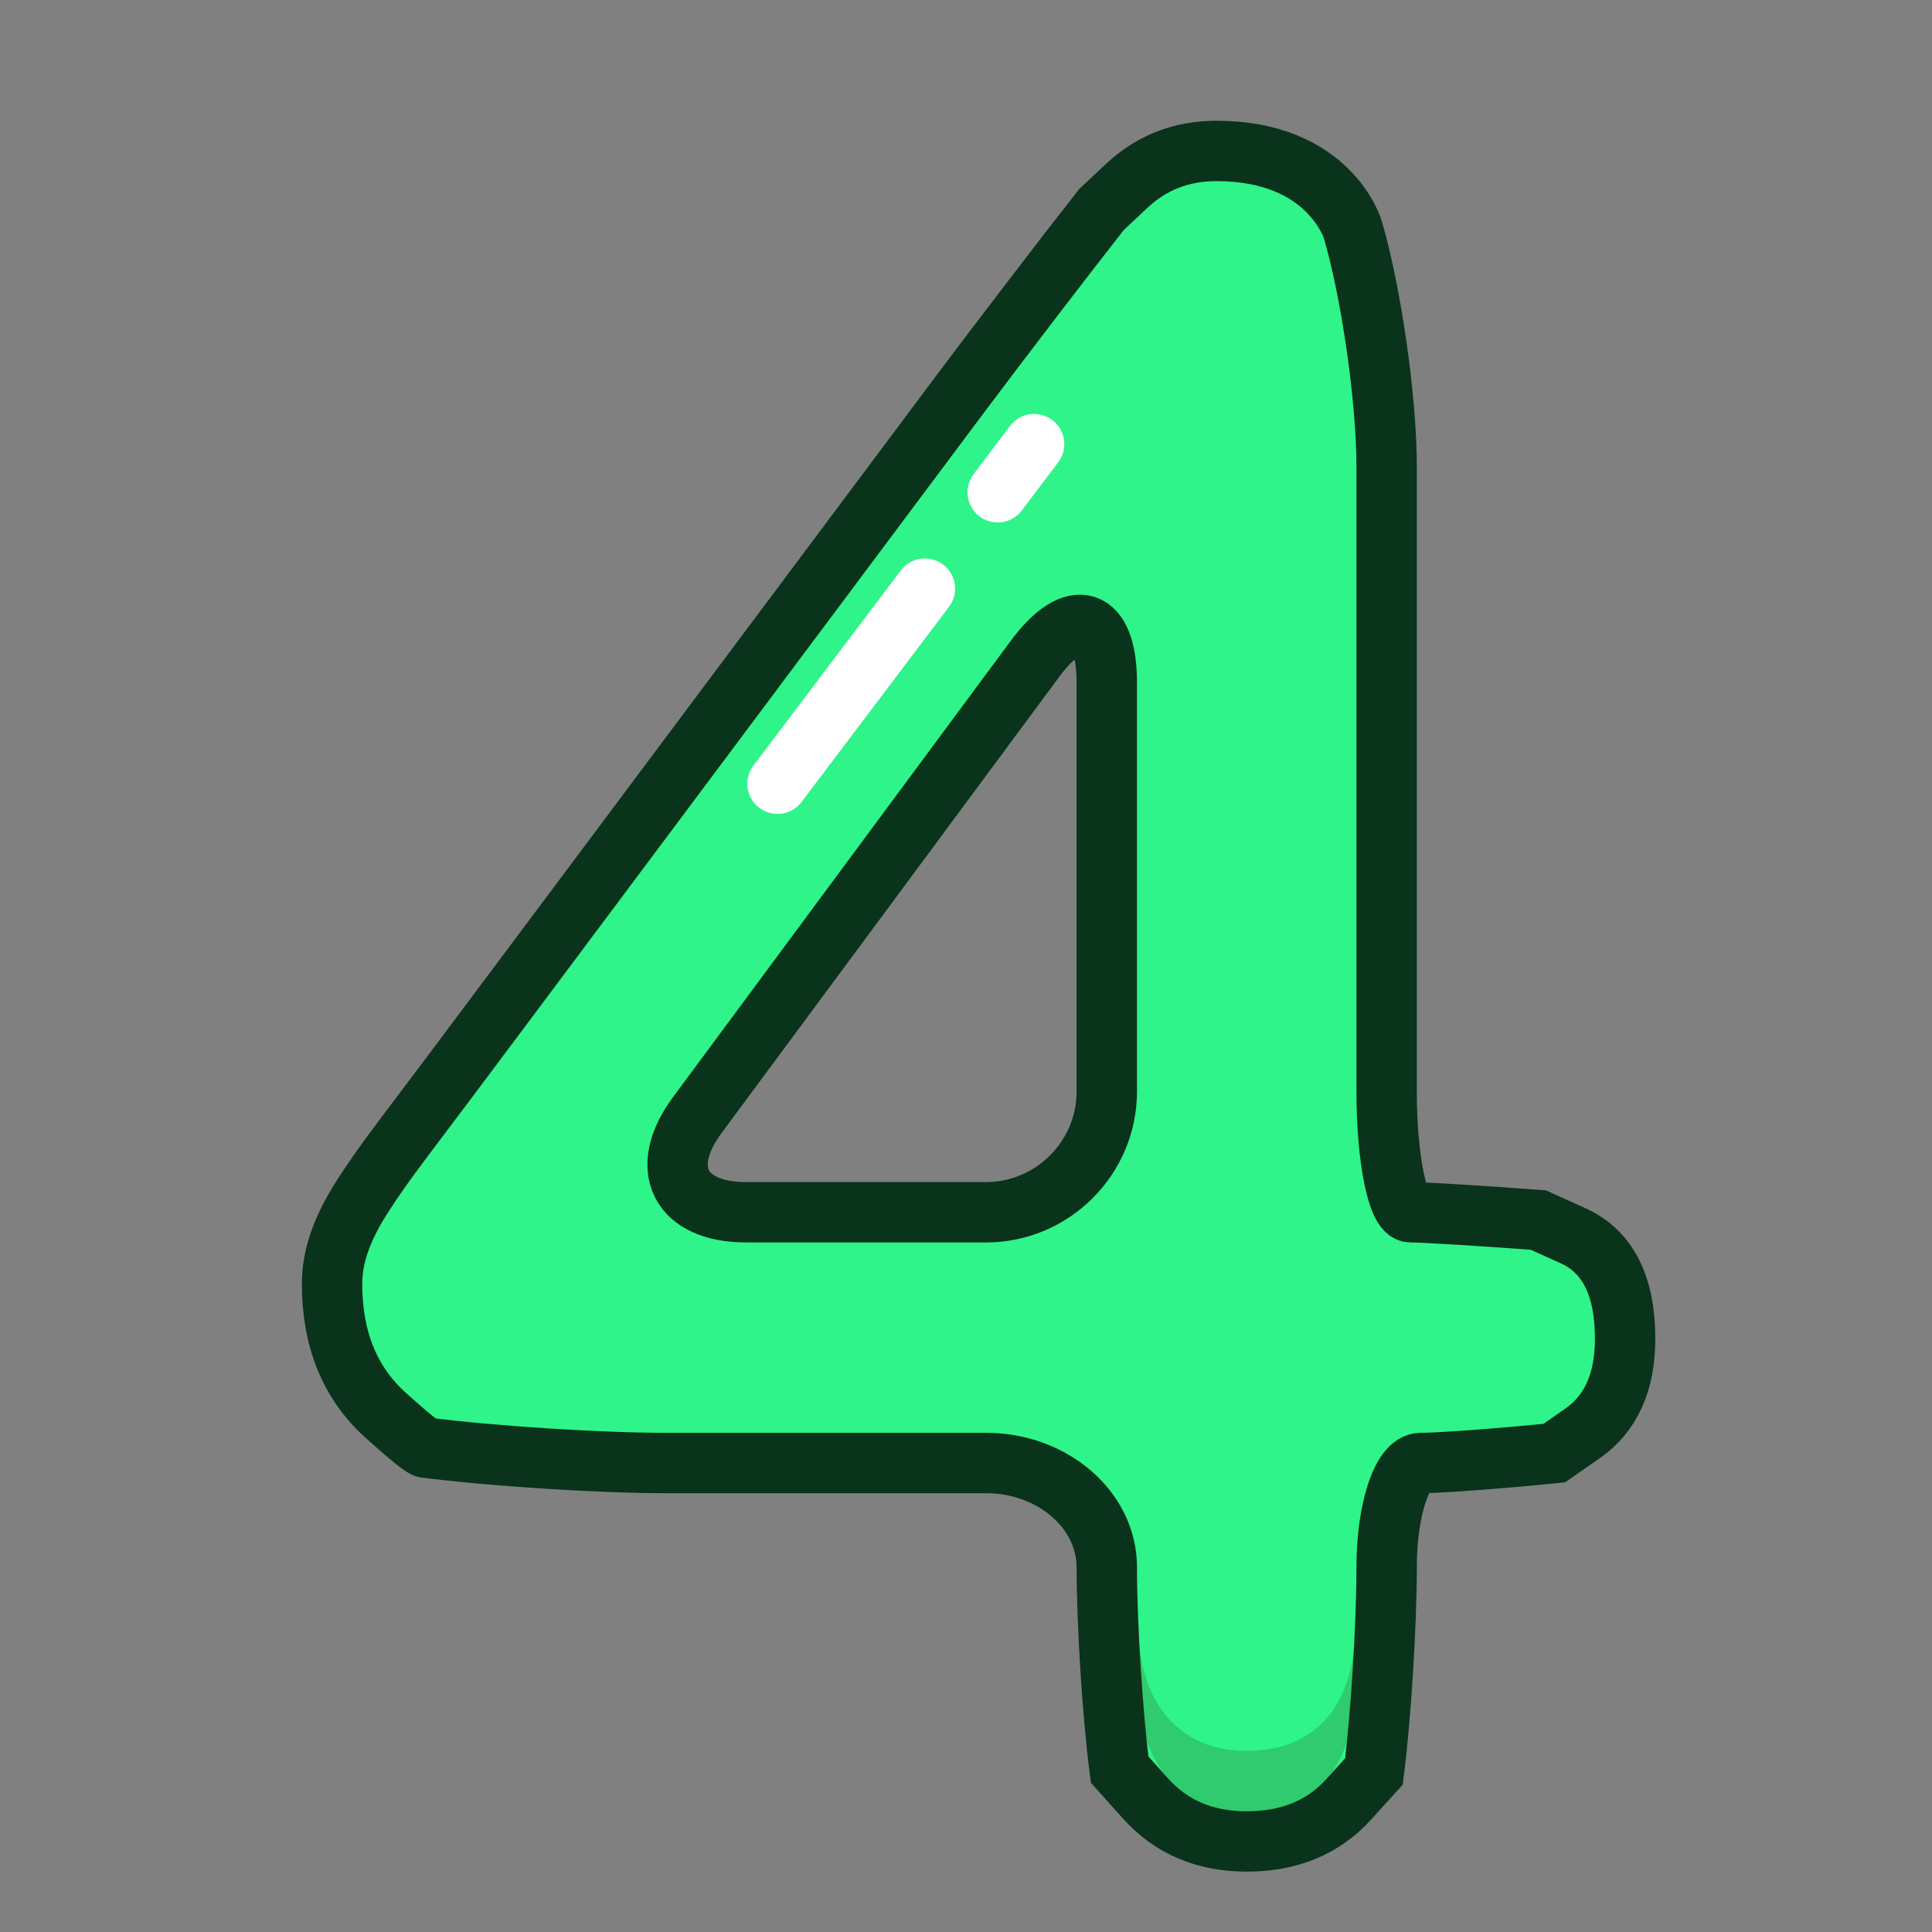 <svg height="32" viewBox="0 0 32 32" width="32" xmlns="http://www.w3.org/2000/svg"><rect x="0" y="0" width="32" height="32" fill="#808080" stroke="none"/><g id="Page-1" fill="none" fill-rule="evenodd"><g id="number-4"><g id="Page-1" transform="translate(5 2)"><path id="Fill-1" d="m6.548 16.471c-.654.884-.29 1.608.81 1.608h3.974c1.1 0 2-.9 2-2v-6.774c0-1.1-.536-1.276-1.19-.392zm6.997 10.839c-.117-.896-.213-2.405-.213-3.353 0-.949-.9-1.725-2-1.725h-5.309c-1.1 0-2.892-.115-3.983-.256 0 0-.072-.01-.659-.541-.587-.532-.881-1.255-.881-2.17 0-.235.043-.472.13-.714.086-.241.216-.494.389-.76s.352-.522.538-.769l.185-.248c.276-.363 1.04-1.382 1.698-2.263l7.433-9.943c.659-.881 1.725-2.274 2.369-3.095l.414-.389c.414-.39.912-.584 1.493-.584 1.879 0 2.259 1.306 2.259 1.306.308 1.056.559 2.82.559 3.92v10.353c0 1.1.18 2 .399 2s1.171.058 2.114.129l.575.26c.575.26.862.828.862 1.706 0 .717-.235 1.239-.704 1.567l-.47.327c-.905.091-1.899.164-2.21.164s-.566.776-.566 1.725c0 .948-.094 2.471-.21 3.384l-.42.463c-.42.464-.983.696-1.687.696-.693 0-1.252-.238-1.679-.714z" fill="#2ff489"/><path id="Stroke-3" d="m6.548 16.471c-.654.884-.29 1.608.81 1.608h3.974c1.1 0 2-.9 2-2v-6.774c0-1.1-.536-1.276-1.19-.392zm6.997 10.839c-.117-.896-.213-2.405-.213-3.353 0-.949-.9-1.725-2-1.725h-5.309c-1.1 0-2.892-.115-3.983-.256 0 0-.072-.01-.659-.541-.587-.532-.881-1.255-.881-2.17 0-.235.043-.472.13-.714.086-.241.216-.494.389-.76s.352-.522.538-.769l.185-.248c.276-.363 1.04-1.382 1.698-2.263l7.433-9.943c.659-.881 1.725-2.274 2.369-3.095l.414-.389c.414-.39.912-.584 1.493-.584 1.879 0 2.259 1.306 2.259 1.306.308 1.056.559 2.82.559 3.92v10.353c0 1.1.18 2 .399 2s1.171.058 2.114.129l.575.26c.575.26.862.828.862 1.706 0 .717-.235 1.239-.704 1.567l-.47.327c-.905.091-1.899.164-2.21.164s-.566.776-.566 1.725c0 .948-.094 2.471-.21 3.384l-.42.463c-.42.464-.983.696-1.687.696-.693 0-1.252-.238-1.679-.714z" stroke="#09331b"/><path id="Fill-5" d="m15.65 27c-.548 0-.975-.179-1.306-.548-.34-.379-.512-.974-.512-1.77v1c0 .796.172 1.391.512 1.77.331.369.758.548 1.306.548.562 0 .993-.174 1.317-.531.332-.366.501-.968.501-1.787v-1c0 .819-.169 1.421-.501 1.787-.324.357-.755.531-1.317.531" fill="#332e09" opacity=".204"/><path id="Stroke-7" d="m12.128 5.356-4.25 5.625" stroke="#fff" stroke-dasharray="1 2 6 2 3" stroke-linecap="round" stroke-linejoin="round"/></g></g></g></svg>